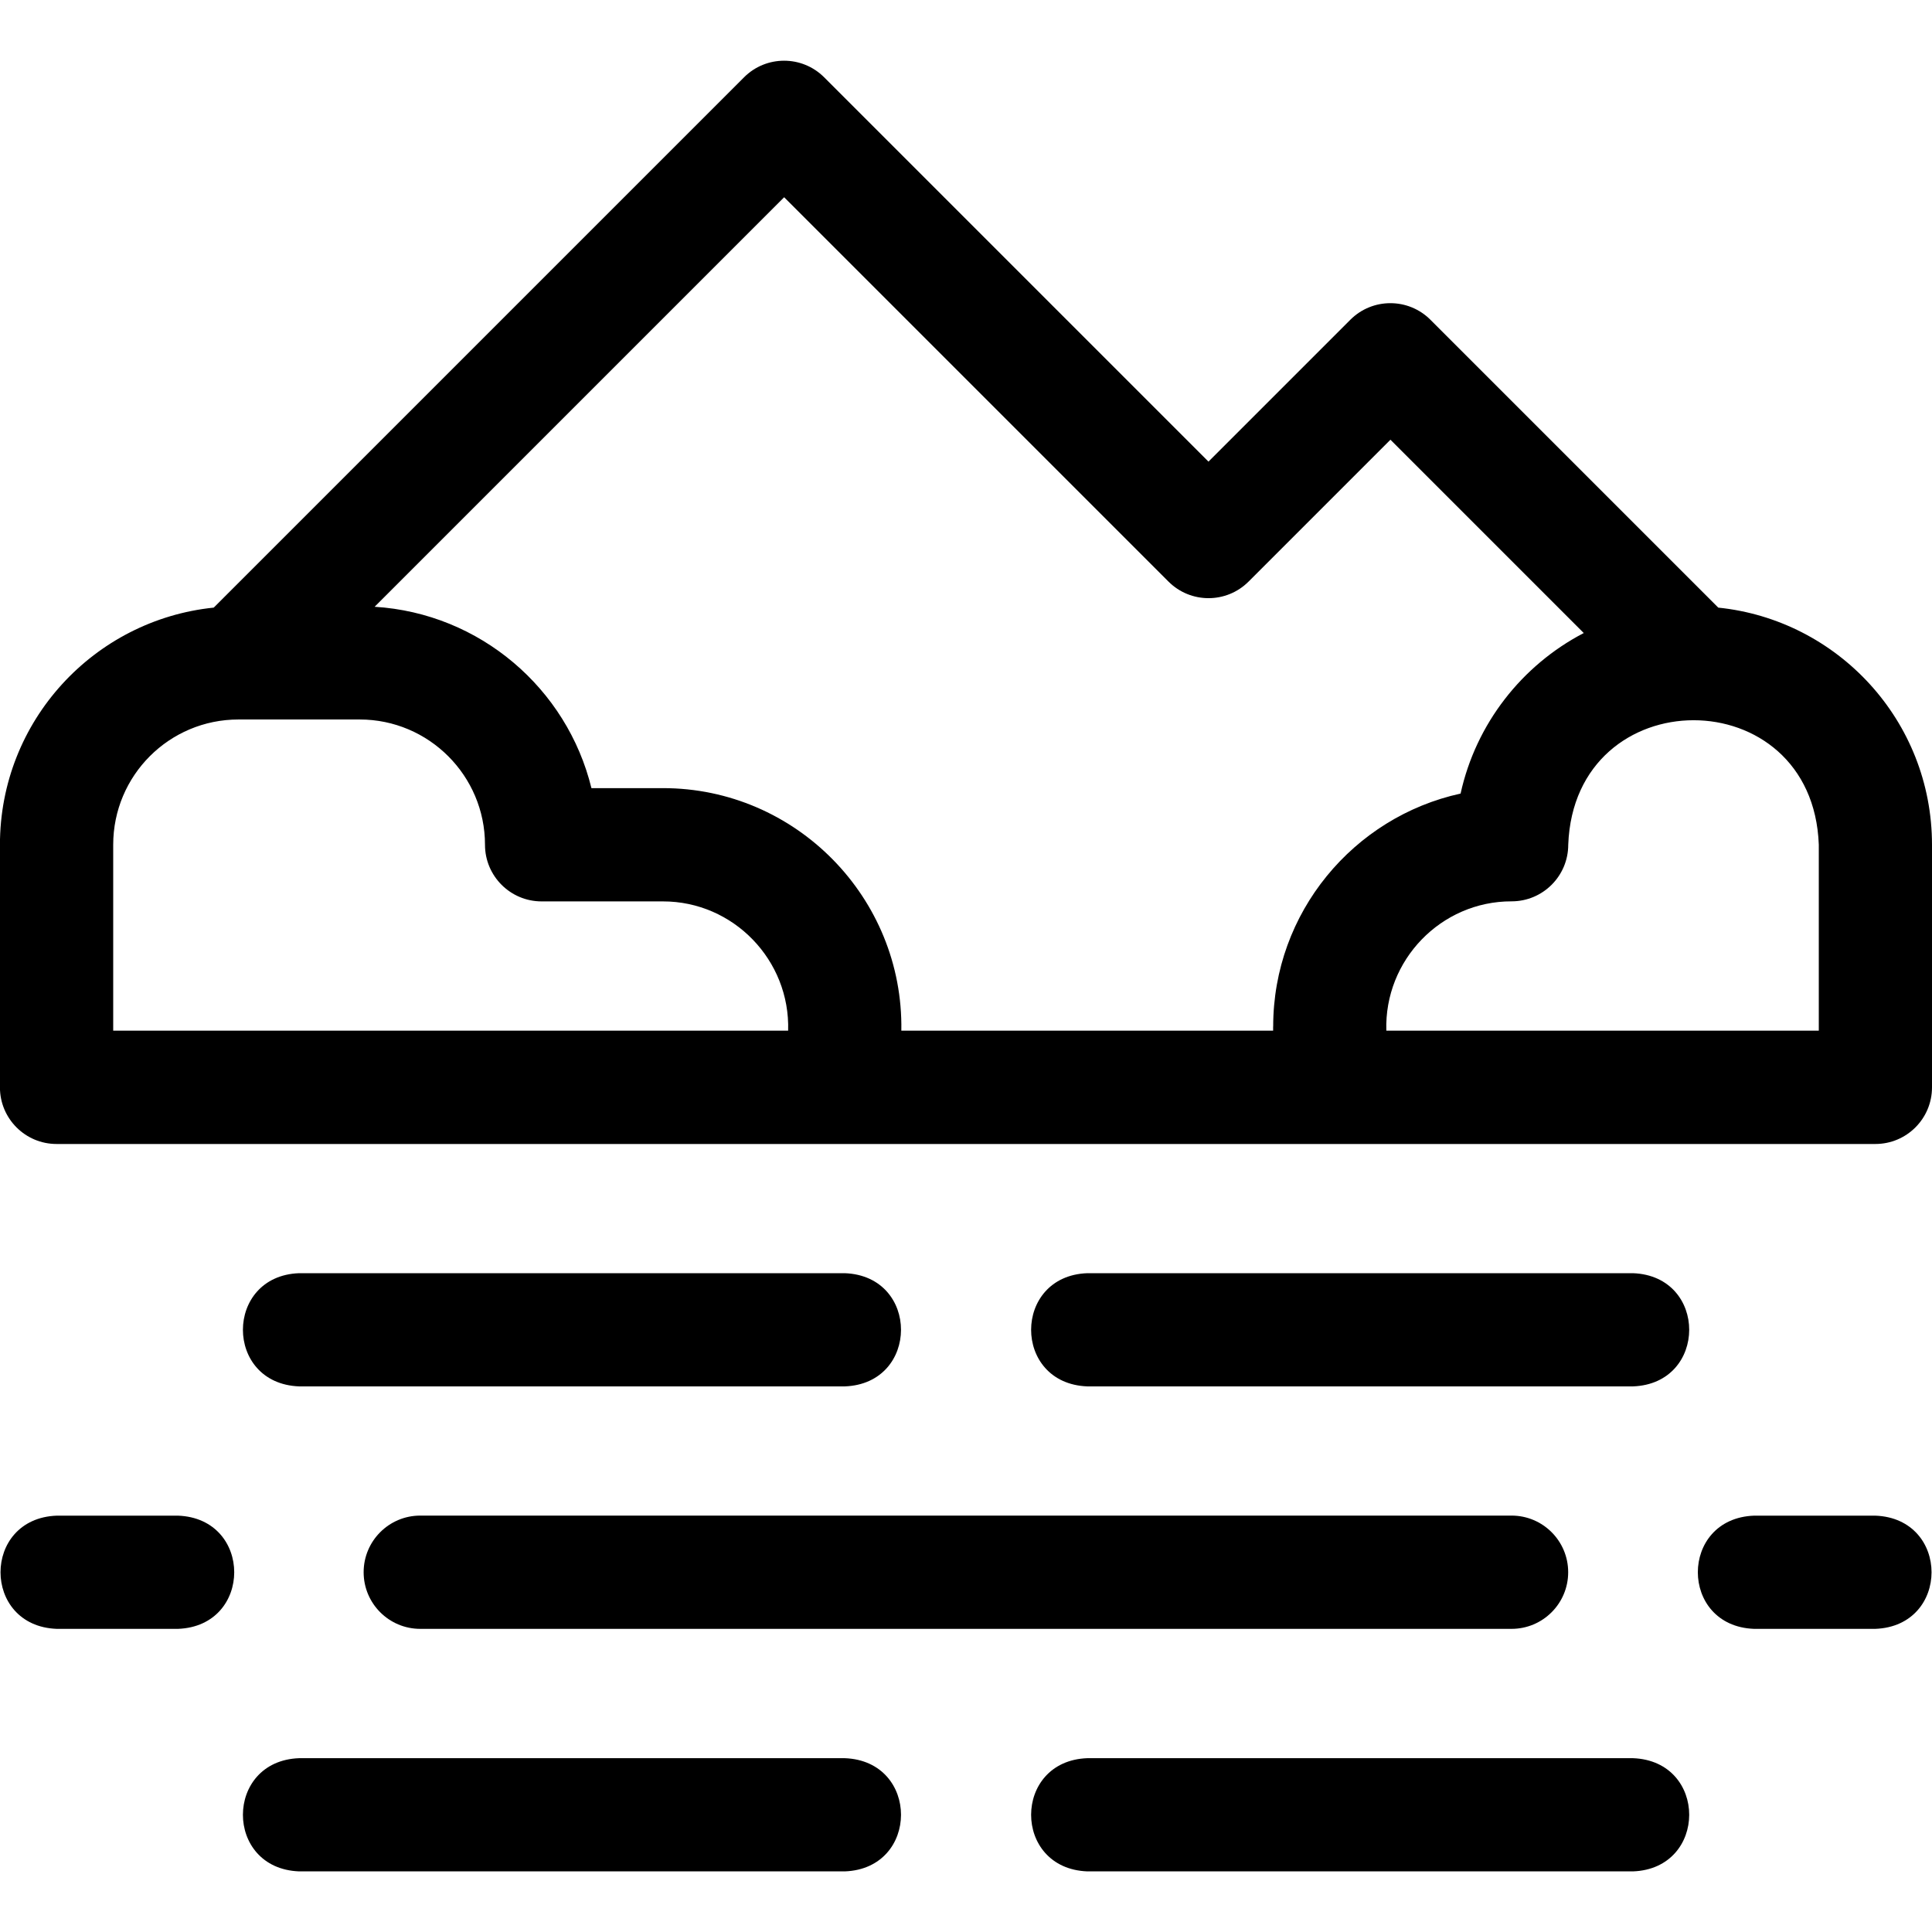 <svg fill="none" height="32" viewBox="0 0 32 32" width="32" xmlns="http://www.w3.org/2000/svg"><g fill="#000"><path d="m2.948 25.104h-2.008c-1.242.046-1.242 1.829 0 1.875h2.008c1.242-.046 1.242-1.829 0-1.875z"/><path d="m31.061 25.104h-2.008c-1.242.046-1.242 1.829 0 1.875h2.008c1.242-.046 1.242-1.829 0-1.875z"/><path d="m27.047 21.088h-9.037c-1.24.045-1.244 1.828 0 1.875h9.037c1.24-.045 1.244-1.828 0-1.875z"/><path d="m27.047 29.121h-9.037c-1.24.045-1.244 1.828 0 1.875h9.037c1.24-.045 1.244-1.828 0-1.875z"/><path d="m13.992 21.088h-9.037c-1.24.045-1.244 1.828 0 1.875h9.037c1.24-.045 1.244-1.828 0-1.875z"/><path d="m13.992 29.121h-9.037c-1.24.045-1.244 1.828 0 1.875h9.037c1.24-.045 1.244-1.828 0-1.875z"/><path d="m6.023 26.041c0 .518.42.938.938.938h18.075c.518 0 .938-.42.938-.938 0-.518-.42-.938-.938-.938h-18.075c-.518 0-.938.42-.938.938z"/><path d="m28.459 10.063-4.767-4.767c-.366-.366-.96-.366-1.326 0l-2.35 2.35-6.366-6.366c-.366-.366-.96-.366-1.326 0l-8.784 8.784c-1.98.203-3.541 1.874-3.541 3.929v4.017c0 .518.42.938.938.938h30.125c.518 0 .938-.42.938-.938v-4.017c0-2.058-1.565-3.727-3.541-3.929zm-15.405 7.008h-11.179v-3.079c0-1.146.927-2.075 2.075-2.075h2.008c1.144 0 2.075.931 2.075 2.075 0 .518.42.938.938.938h2.008c1.169-.002 2.111.975 2.075 2.142zm8.033-.068v.068h-6.158c.037-2.201-1.748-4.019-3.95-4.017h-1.183c-.403-1.65-1.846-2.896-3.591-3.004l6.783-6.783 6.366 6.366c.366.366.96.366 1.326 0l2.35-2.35 3.202 3.202c-1.024.533-1.786 1.502-2.04 2.659-1.773.388-3.104 1.97-3.104 3.858zm9.037.068h-7.162c-.036-1.167.905-2.144 2.075-2.142.518 0 .938-.42.938-.938.103-2.747 4.049-2.751 4.15 0 0 0 0 3.079 0 3.079z"/></g></svg>